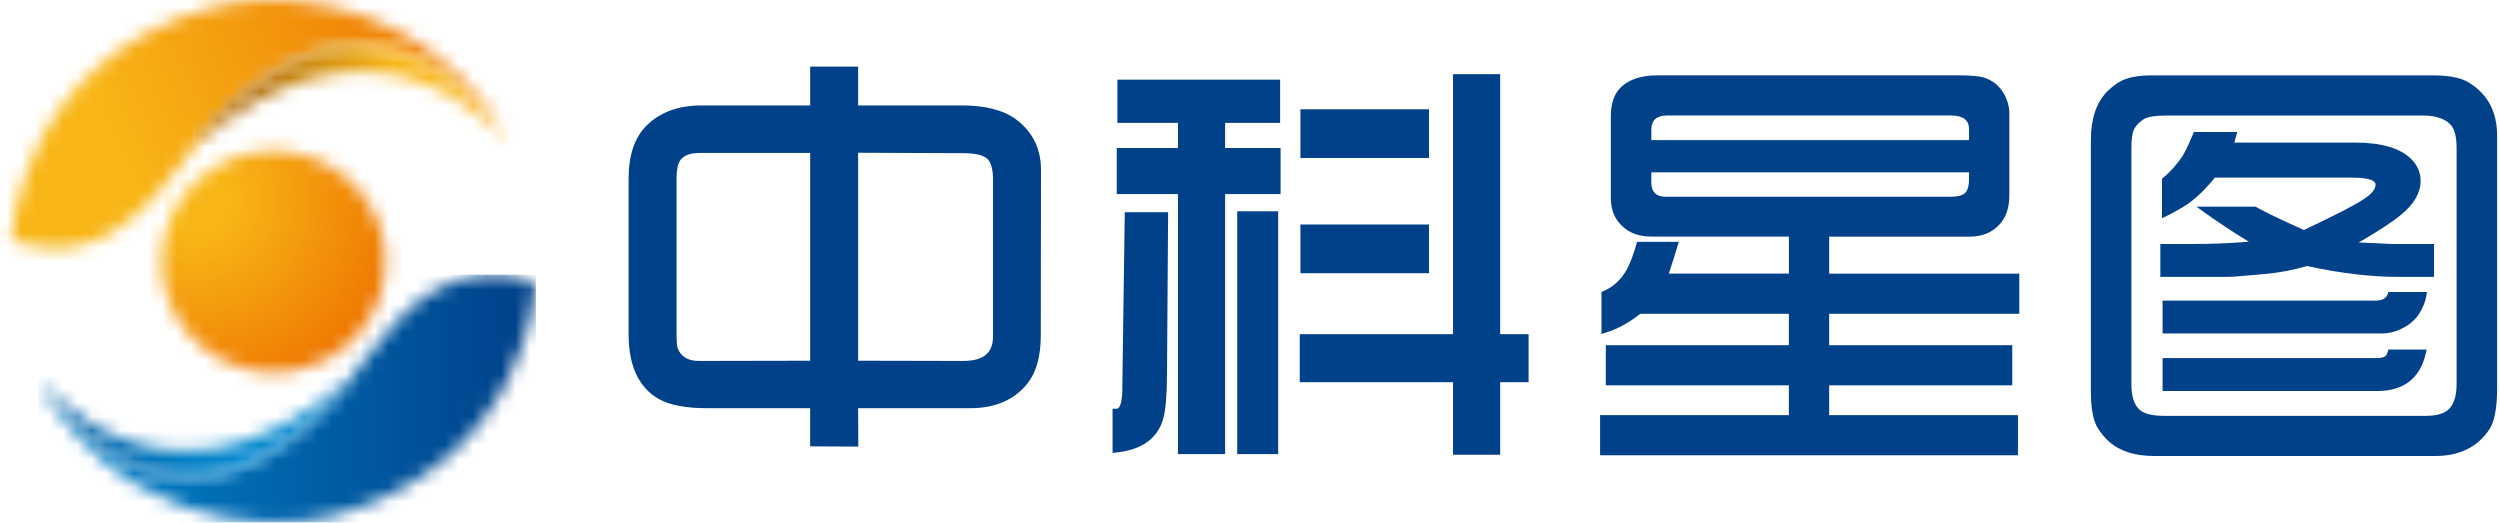 <svg width="177" height="37" viewBox="0 0 177 37" fill="none" xmlns="http://www.w3.org/2000/svg">
<mask id="mask0_436_301" style="mask-type:luminance" maskUnits="userSpaceOnUse" x="2" y="19" width="36" height="18">
<path d="M24.002 27.856C11.579 41.786 2.689 26.783 2.689 26.783C7.896 36.692 18.279 37.942 23.612 36.505C37.449 32.778 37.94 19.997 37.94 19.997C36.809 19.616 35.769 19.449 34.81 19.449C29.146 19.449 26.291 25.291 24.002 27.856Z" fill="white"/>
</mask>
<g mask="url(#mask0_436_301)">
<path d="M37.938 19.449H2.689V41.786H37.938V19.449Z" fill="url(#paint0_linear_436_301)"/>
</g>
<mask id="mask1_436_301" style="mask-type:luminance" maskUnits="userSpaceOnUse" x="0" y="0" width="37" height="18">
<path d="M15.124 0.494C1.287 4.223 0.797 17.004 0.797 17.004C8.608 19.624 12.059 12.143 14.735 9.143C27.157 -4.786 36.048 10.218 36.048 10.218C31.964 2.445 24.697 0 19.178 0C17.66 0 16.275 0.184 15.124 0.494Z" fill="white"/>
</mask>
<g mask="url(#mask1_436_301)">
<path d="M30.285 -17.701L-8.313 -0.793L6.56 32.542L45.158 15.635L30.285 -17.701Z" fill="url(#paint1_linear_436_301)"/>
</g>
<mask id="mask2_436_301" style="mask-type:luminance" maskUnits="userSpaceOnUse" x="11" y="10" width="17" height="17">
<path d="M11.478 17.817C11.083 22.134 14.295 25.951 18.652 26.342C23.009 26.734 26.861 23.551 27.256 19.234C27.65 14.917 24.438 11.099 20.083 10.709C19.837 10.687 19.598 10.676 19.359 10.676C15.306 10.676 11.852 13.741 11.478 17.817Z" fill="white"/>
</mask>
<g mask="url(#mask2_436_301)">
<path d="M19.367 2.465L2.98 18.701L19.367 34.938L35.754 18.701L19.367 2.465Z" fill="url(#paint2_radial_436_301)"/>
</g>
<mask id="mask3_436_301" style="mask-type:luminance" maskUnits="userSpaceOnUse" x="2" y="26" width="23" height="8">
<path d="M2.692 26.788C2.692 26.788 2.692 26.791 2.693 26.792C2.801 26.971 2.915 27.129 3.025 27.301C4.753 29.817 12.988 40.206 24.001 27.857C24.294 27.529 24.597 27.146 24.911 26.73C11.537 38.32 2.8 26.932 2.69 26.788" fill="white"/>
</mask>
<g mask="url(#mask3_436_301)">
<path d="M24.911 26.73H2.69V40.205H24.911V26.73Z" fill="url(#paint3_linear_436_301)"/>
</g>
<mask id="mask4_436_301" style="mask-type:luminance" maskUnits="userSpaceOnUse" x="13" y="3" width="24" height="8">
<path d="M14.735 9.142C14.444 9.469 14.14 9.854 13.825 10.27C27.225 -1.341 35.97 10.112 36.047 10.214C36.047 10.213 36.046 10.211 36.045 10.208C35.936 10.03 35.824 9.87 35.711 9.699C34.601 8.082 30.806 3.219 25.316 3.219C22.258 3.219 18.674 4.726 14.737 9.142" fill="white"/>
</mask>
<g mask="url(#mask4_436_301)">
<path d="M36.047 -1.342H13.824V10.269H36.047V-1.342Z" fill="url(#paint4_linear_436_301)"/>
</g>
<path d="M90.494 14.961H87.595V32.149H90.494V14.961Z" fill="#004189"/>
<path d="M79.461 27.636C79.444 28.451 79.295 28.937 79.063 28.937H78.769V32.063L79.007 32.039C80.844 31.855 81.975 31.037 82.364 29.613C82.528 29.027 82.614 28.011 82.624 26.506L82.703 15.023H79.634L79.459 27.636H79.461Z" fill="#004189"/>
<path d="M101.172 7.738H92.07V11.188H101.172V7.738Z" fill="#004189"/>
<path d="M101.172 15.895H92.07V19.343H101.172V15.895Z" fill="#004189"/>
<path d="M86.738 8.7H90.633V5.641H79.113V8.7H83.4V10.479H79.066V13.74H83.4V32.149H86.738V13.74H90.666V10.479H86.738V8.7Z" fill="#004189"/>
<path d="M106.212 5.25H102.874V23.659H92.023V27.06H102.874V32.196H106.212V27.06H108.224V23.659H106.212V5.25Z" fill="#004189"/>
<path d="M71.946 8.459C71.052 7.799 69.764 7.465 68.116 7.465H60.754V4.717H57.361V7.465H49.653C48.047 7.465 46.75 7.938 45.8 8.868C44.941 9.707 44.506 10.972 44.506 12.625V23.66C44.506 25.885 45.215 27.424 46.614 28.232C47.379 28.676 48.55 28.902 50.095 28.902H57.359V31.601L60.77 31.619L60.754 28.9H68.695C70.494 28.9 71.873 28.289 72.791 27.084C73.386 26.308 73.687 25.188 73.687 23.755L73.703 12.032C73.703 10.533 73.112 9.331 71.945 8.459H71.946ZM47.964 24.613C47.946 24.565 47.901 24.353 47.901 23.426V12.581C47.901 12.005 47.993 11.583 48.173 11.333C48.423 10.997 48.889 10.827 49.558 10.827H57.361V25.539L49.496 25.555C48.697 25.555 48.197 25.249 47.964 24.615V24.613ZM70.308 12.798V23.802C70.308 24.346 70.162 24.766 69.875 25.049C69.529 25.391 68.959 25.556 68.165 25.555L60.756 25.539V10.815L68.287 10.845C69.033 10.853 69.561 10.975 69.858 11.203C70.158 11.439 70.311 11.976 70.311 12.798H70.308Z" fill="#004189"/>
<path d="M129.507 16.755H139.45C140.292 16.755 140.958 16.499 141.486 15.975C142.007 15.459 142.261 14.754 142.261 13.824V8.025C142.261 7.702 142.197 7.375 142.075 7.055C141.785 6.297 141.289 5.796 140.553 5.518C140.197 5.397 139.587 5.334 138.74 5.334H117.344C116.107 5.334 115.188 5.671 114.614 6.336C114.238 6.782 114.047 7.425 114.047 8.248V13.981C114.047 14.688 114.227 15.273 114.584 15.719C115.136 16.413 115.906 16.752 116.94 16.752H126.655V19.373H118.152L118.175 19.301C118.442 18.49 118.645 17.848 118.775 17.395L118.854 17.122H115.903L115.859 17.279C115.648 18.022 115.427 18.614 115.2 19.038C114.797 19.78 114.232 20.31 113.516 20.615L113.385 20.67V23.646L113.666 23.558C114.513 23.297 115.337 22.85 116.112 22.231L116.128 22.218H126.652V24.439H113.691V27.281H126.652V29.392H113.287V32.234H142.871V29.392H129.504V27.281H142.467V24.439H129.504V22.218H142.967V19.374H129.504V16.753L129.507 16.755ZM116.914 9.92V9.177C116.914 8.512 117.292 8.176 118.038 8.176H138.14C138.981 8.176 139.408 8.502 139.408 9.142V9.92H116.914ZM116.914 12.203H139.408V12.675C139.408 13.132 139.323 13.448 139.147 13.641C138.978 13.834 138.612 13.931 138.061 13.931H117.937C117.258 13.931 116.914 13.589 116.914 12.916V12.203Z" fill="#004189"/>
<path d="M168.35 17.223L167 17.167L167.167 17.07C168.492 16.295 169.444 15.668 169.992 15.206C170.913 14.456 171.378 13.653 171.378 12.82C171.378 12.202 171.152 11.684 170.688 11.232C169.906 10.477 168.579 10.095 166.743 10.095H158.189L158.397 9.346H155.333L155.277 9.476C154.914 10.316 154.654 10.856 154.51 11.076C154.089 11.684 153.63 12.194 153.144 12.592L153.066 12.657V15.451L153.378 15.299C153.91 15.04 154.364 14.787 154.729 14.547L154.984 14.38L154.979 14.376C155.066 14.312 155.143 14.255 155.206 14.203C155.687 13.84 156.223 13.298 156.8 12.594L156.817 12.572H166.325C167.125 12.572 168.19 12.624 168.19 13.075C168.19 13.393 167.91 13.737 167.355 14.099C166.747 14.507 165.369 15.219 163.137 16.274L163.116 16.285L163.093 16.275C161.476 15.551 160.351 15.009 159.748 14.662L159.698 14.633H155.508L156.049 15.022C157.011 15.711 158.025 16.384 159.064 17.021L159.216 17.114L159.04 17.128C157.818 17.224 156.575 17.273 155.345 17.273H152.952V19.603H157.827C158.036 19.603 159.088 19.512 160.194 19.413L160.368 19.398C161.358 19.31 162.353 19.123 163.326 18.839L163.339 18.834L163.352 18.837C165.684 19.345 167.845 19.603 169.773 19.603H172.329V17.273H169.42C169.257 17.273 168.867 17.255 168.348 17.225L168.35 17.223Z" fill="#004189"/>
<path d="M169.055 24.899C169.01 25.048 168.962 25.143 168.912 25.193C168.802 25.302 168.589 25.353 168.243 25.353H153.11V27.684H168.306C170.185 27.684 171.345 26.784 171.749 25.008L171.808 24.746H169.101L169.055 24.899Z" fill="#004189"/>
<path d="M169.055 20.812C168.936 21.123 168.652 21.282 168.209 21.282H153.11V23.61H168.615C169.155 23.61 169.688 23.468 170.198 23.187C170.683 22.925 171.061 22.573 171.319 22.14C171.57 21.731 171.727 21.321 171.788 20.918L171.824 20.672H169.106L169.053 20.811L169.055 20.812Z" fill="#004189"/>
<path d="M174.841 5.875C174.305 5.517 173.429 5.336 172.242 5.336H152.331C151.594 5.336 150.981 5.422 150.513 5.589C150.084 5.735 149.641 6.03 149.195 6.471C148.425 7.251 148.034 8.408 148.034 9.912V27.74C148.034 28.639 148.135 29.375 148.336 29.925C148.471 30.297 148.755 30.704 149.182 31.14C149.961 31.9 151.08 32.285 152.508 32.285H172.388C174.125 32.285 175.385 31.672 176.243 30.408C176.611 29.855 176.797 28.866 176.797 27.47V9.623C176.797 7.934 176.157 6.708 174.841 5.873V5.875ZM173.927 10.503V27.213C173.927 27.969 173.765 28.535 173.442 28.899C173.132 29.259 172.566 29.442 171.759 29.442H153.2C152.361 29.442 151.788 29.291 151.455 28.984C151.089 28.631 150.903 28.035 150.903 27.213V10.503C150.903 9.829 150.973 9.37 151.116 9.104C151.256 8.857 151.47 8.641 151.77 8.444C152.038 8.265 152.6 8.178 153.492 8.178H171.517C172.408 8.178 173.063 8.384 173.467 8.793C173.773 9.084 173.928 9.66 173.928 10.503H173.927Z" fill="#004189"/>
<defs>
<linearGradient id="paint0_linear_436_301" x1="2.851" y1="30.361" x2="37.503" y2="30.361" gradientUnits="userSpaceOnUse">
<stop stop-color="#0086CD"/>
<stop offset="1" stop-color="#004189"/>
</linearGradient>
<linearGradient id="paint1_linear_436_301" x1="1.5" y1="13.057" x2="34.608" y2="-1.715" gradientUnits="userSpaceOnUse">
<stop stop-color="#F8B616"/>
<stop offset="0.2" stop-color="#F8B616"/>
<stop offset="1" stop-color="#ED6F00"/>
</linearGradient>
<radialGradient id="paint2_radial_436_301" cx="0" cy="0" r="1" gradientTransform="matrix(11.61 11.503 -11.61 11.503 13.815 14.175)" gradientUnits="userSpaceOnUse">
<stop stop-color="#F8B616"/>
<stop offset="0.15" stop-color="#F8B616"/>
<stop offset="1" stop-color="#ED6F00"/>
</radialGradient>
<linearGradient id="paint3_linear_436_301" x1="22.674" y1="34.835" x2="0.448" y2="34.835" gradientUnits="userSpaceOnUse">
<stop stop-color="#0086CD"/>
<stop offset="0.25" stop-color="#0086CD"/>
<stop offset="0.41" stop-color="#007EC5"/>
<stop offset="0.65" stop-color="#0069B1"/>
<stop offset="0.94" stop-color="#004890"/>
<stop offset="1" stop-color="#004189"/>
</linearGradient>
<linearGradient id="paint4_linear_436_301" x1="33.38" y1="6.006" x2="11.282" y2="6.006" gradientUnits="userSpaceOnUse">
<stop stop-color="#F8B616"/>
<stop offset="0.25" stop-color="#F8B616"/>
<stop offset="1" stop-color="#813B00"/>
</linearGradient>
</defs>
</svg>
